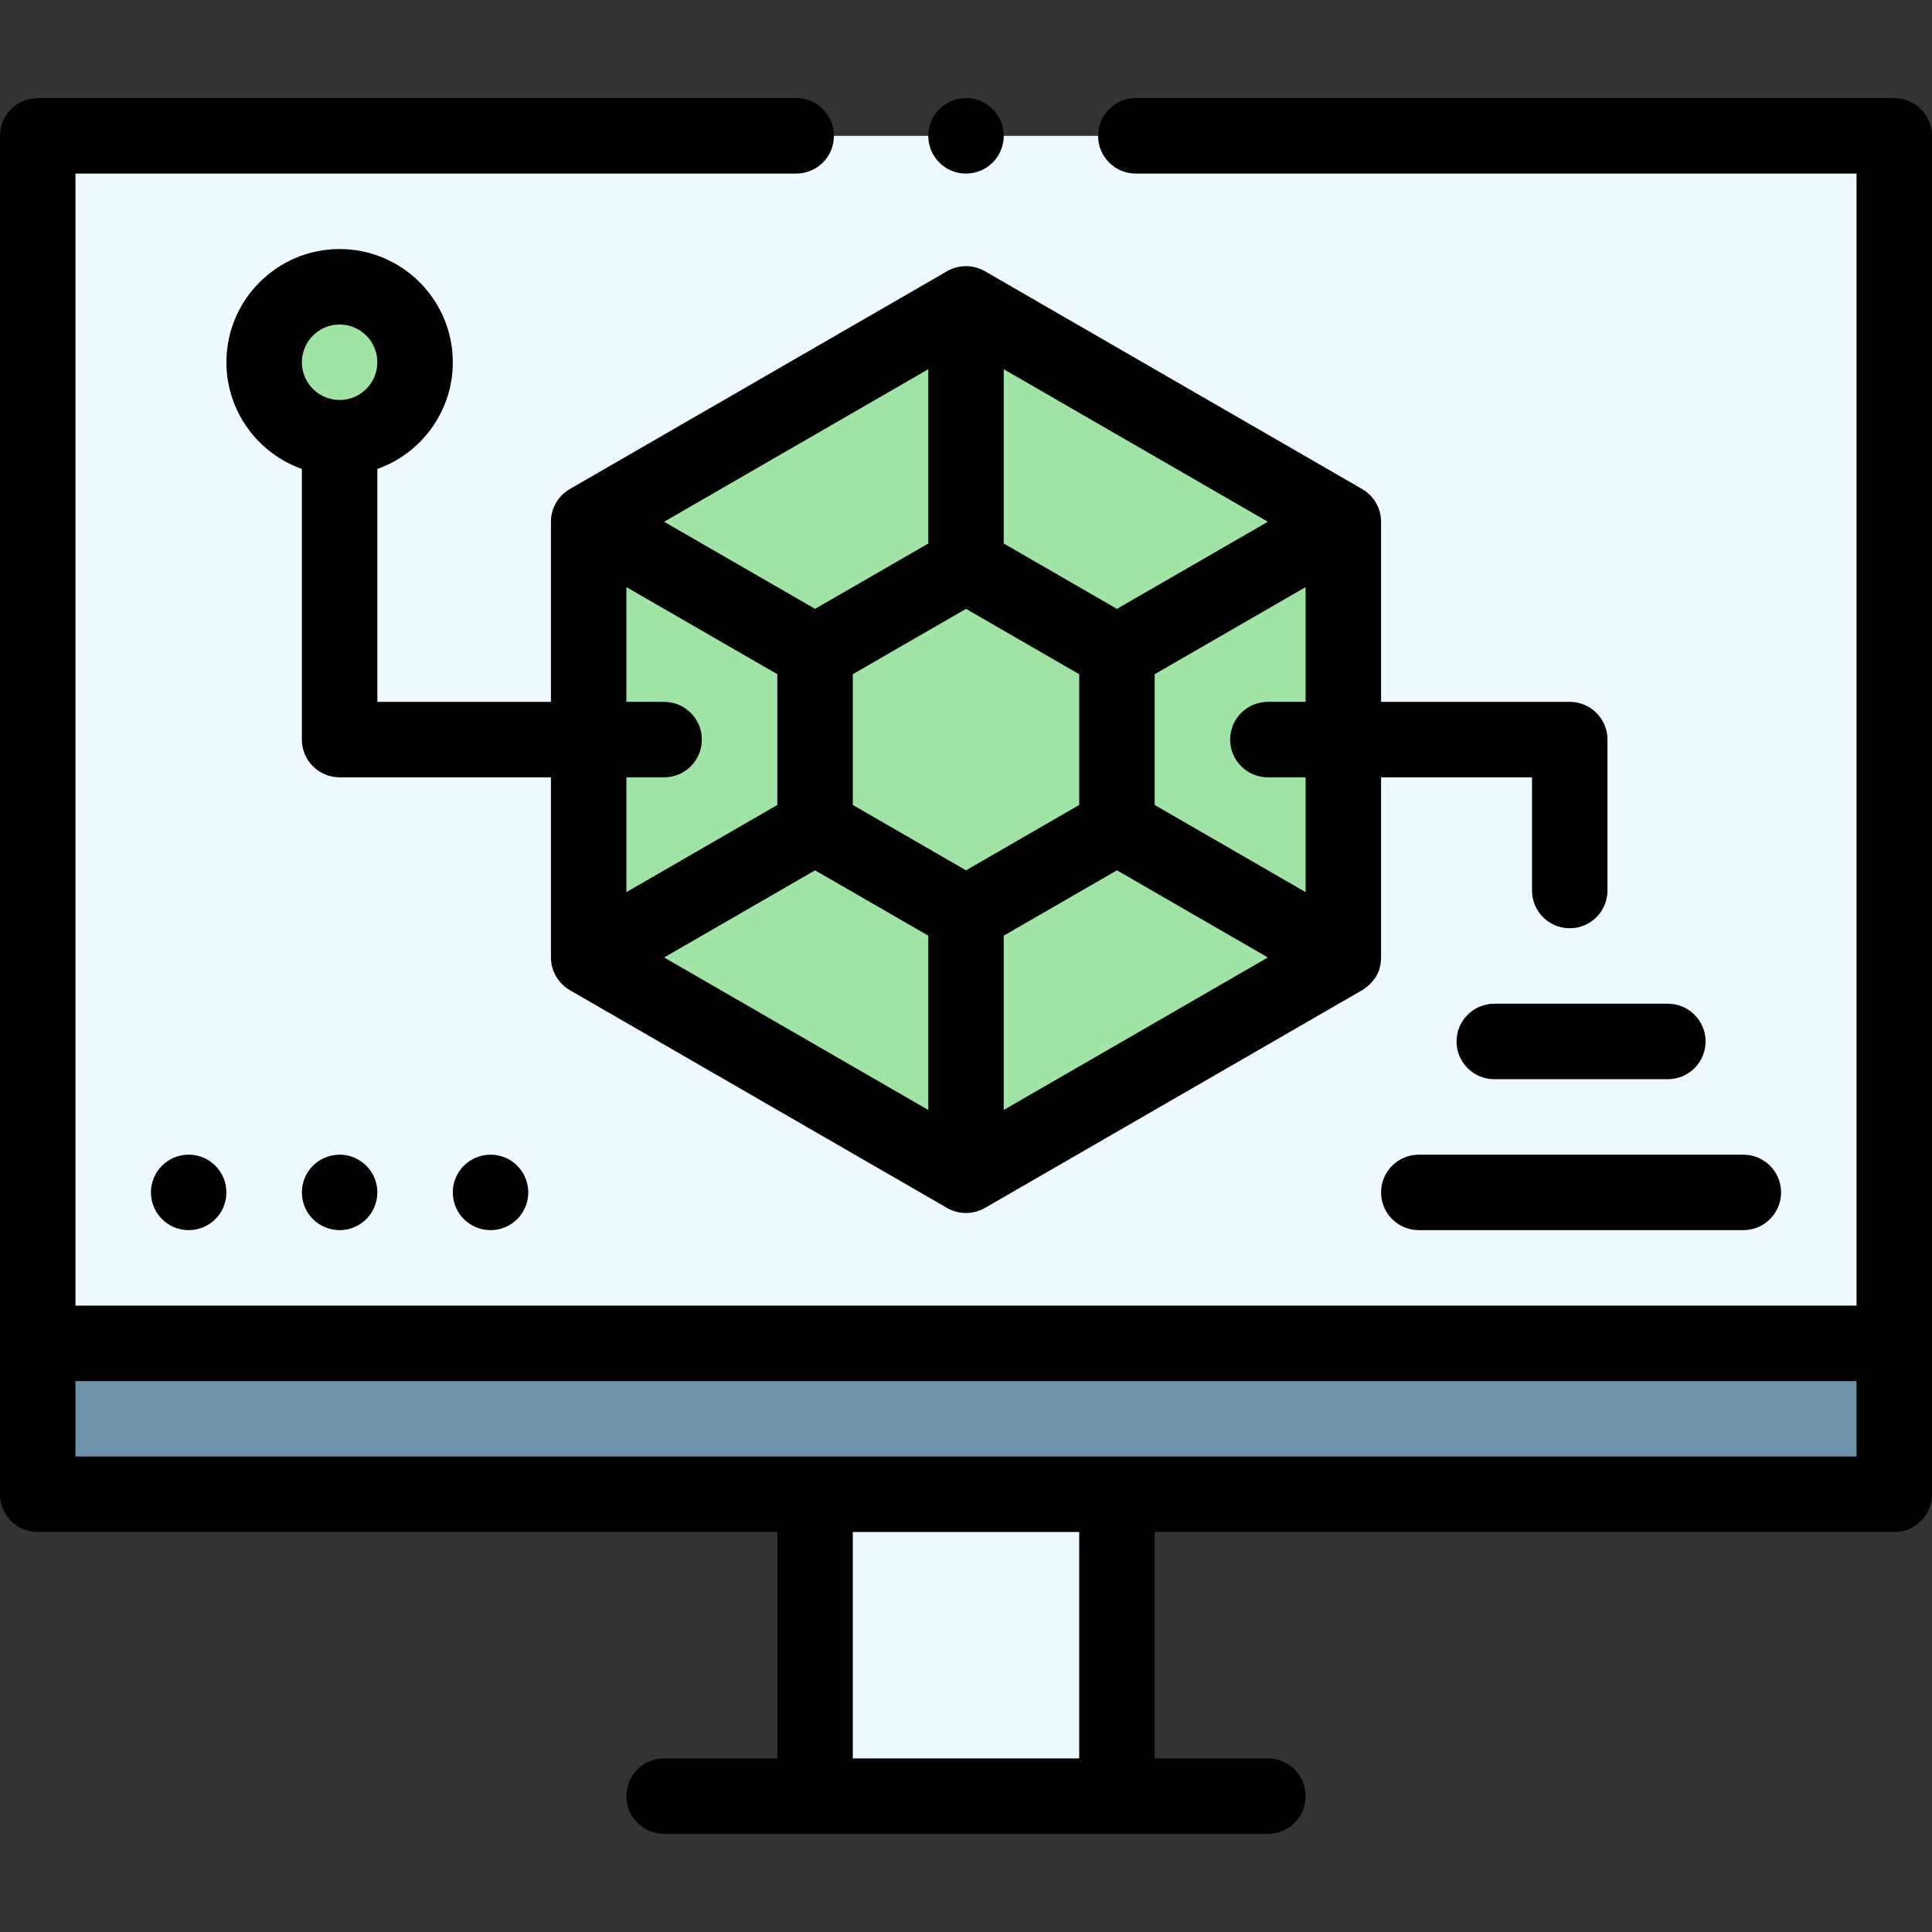 <svg id="Capa_1" enable-background="new 0 0 512 512" height="512" viewBox="0 0 512 512" width="512" xmlns="http://www.w3.org/2000/svg"><rect x="0" y="0" width="512" height="512" fill="#333333" stroke="none"/><g><g><path d="m10 36h492v320h-492z" fill="#eefaff"/><path d="m502 356v40c-18.984 0-471.51 0-492 0v-40z" fill="#6d92ac"/><path d="m216 396h80v80h-80z" fill="#eefaff"/><g fill="#a0e5a5"><path d="m256 80.53-100 57.74v115.47l100 57.73 100-57.73c0-3.238 0-112.208 0-115.47z"/><circle cx="90" cy="96" r="20"/></g></g><g><circle cx="130" cy="316" r="10"/><circle cx="90" cy="316" r="10"/><circle cx="50" cy="316" r="10"/><path d="m150.936 129.653c-3.127 1.833-4.905 5.149-4.93 8.533 0 .028-.006.056-.006.084v47.73h-46v-61.72c11.639-4.128 20-15.243 20-28.28 0-16.542-13.458-30-30-30s-30 13.458-30 30c0 13.036 8.361 24.152 20 28.28v71.72c0 5.523 4.478 10 10 10h56v47.74c0 .029.005.057.006.085.028 3.66 2.093 6.899 4.994 8.575l100 57.73c.027.015.055.025.082.04 3.11 1.762 6.877 1.676 9.836 0 .027-.015.055-.025.082-.04 0 0 99.931-57.69 99.938-57.694 3.176-2.023 5.026-4.747 5.056-8.611 0-.029.006-.057.006-.085v-47.74h40v30c0 5.523 4.478 10 10 10s10-4.477 10-10v-40c0-5.523-4.478-10-10-10h-50v-47.73c0-.028-.005-.056-.006-.084-.027-3.439-1.851-6.726-4.927-8.531-.023-.014-.044-.032-.068-.045l-99.999-57.74c-.025-.015-.052-.024-.078-.038-3.051-1.73-6.805-1.724-9.845 0-.025.014-.052.024-.078.038l-100 57.74c-.022.013-.041.03-.063.043zm-60.936-23.653c-5.514 0-10-4.486-10-10s4.486-10 10-10 10 4.486 10 10-4.486 10-10 10zm156 188.15-69.999-40.411 40-23.093 30 17.317v46.187zm20 0v-46.187l30-17.317 40 23.093zm80-108.15h-10c-5.522 0-10 4.477-10 10s4.478 10 10 10h10v30.42l-40-23.093v-34.652l40-23.087zm-80-88.149 69.998 40.417-39.998 23.086-30-17.317zm-10 63.505 30 17.317v34.652l-30 17.317-30-17.317v-34.652zm-10-63.505v46.185l-30 17.317-39.998-23.085zm-80 108.149h10c5.522 0 10-4.477 10-10s-4.478-10-10-10h-10v-30.412l40 23.087v34.652l-40 23.093z"/><path d="m442 266h-46c-5.522 0-10 4.477-10 10s4.478 10 10 10h46c5.522 0 10-4.477 10-10s-4.478-10-10-10z"/><path d="m366 316c0 5.523 4.478 10 10 10h86c5.522 0 10-4.477 10-10s-4.478-10-10-10h-86c-5.522 0-10 4.477-10 10z"/><circle cx="256" cy="36" r="10"/><path d="m502 26h-201c-5.522 0-10 4.477-10 10s4.478 10 10 10h191v300h-472v-300h191c5.522 0 10-4.477 10-10s-4.478-10-10-10h-201c-5.522 0-10 4.477-10 10v360c0 5.523 4.478 10 10 10h196v60h-30c-5.522 0-10 4.477-10 10s4.478 10 10 10h160c5.522 0 10-4.477 10-10s-4.478-10-10-10h-30v-60h196c5.522 0 10-4.477 10-10v-360c0-5.523-4.478-10-10-10zm-216 440h-60v-60h60zm206-80h-472v-20h472z"/></g></g></svg>